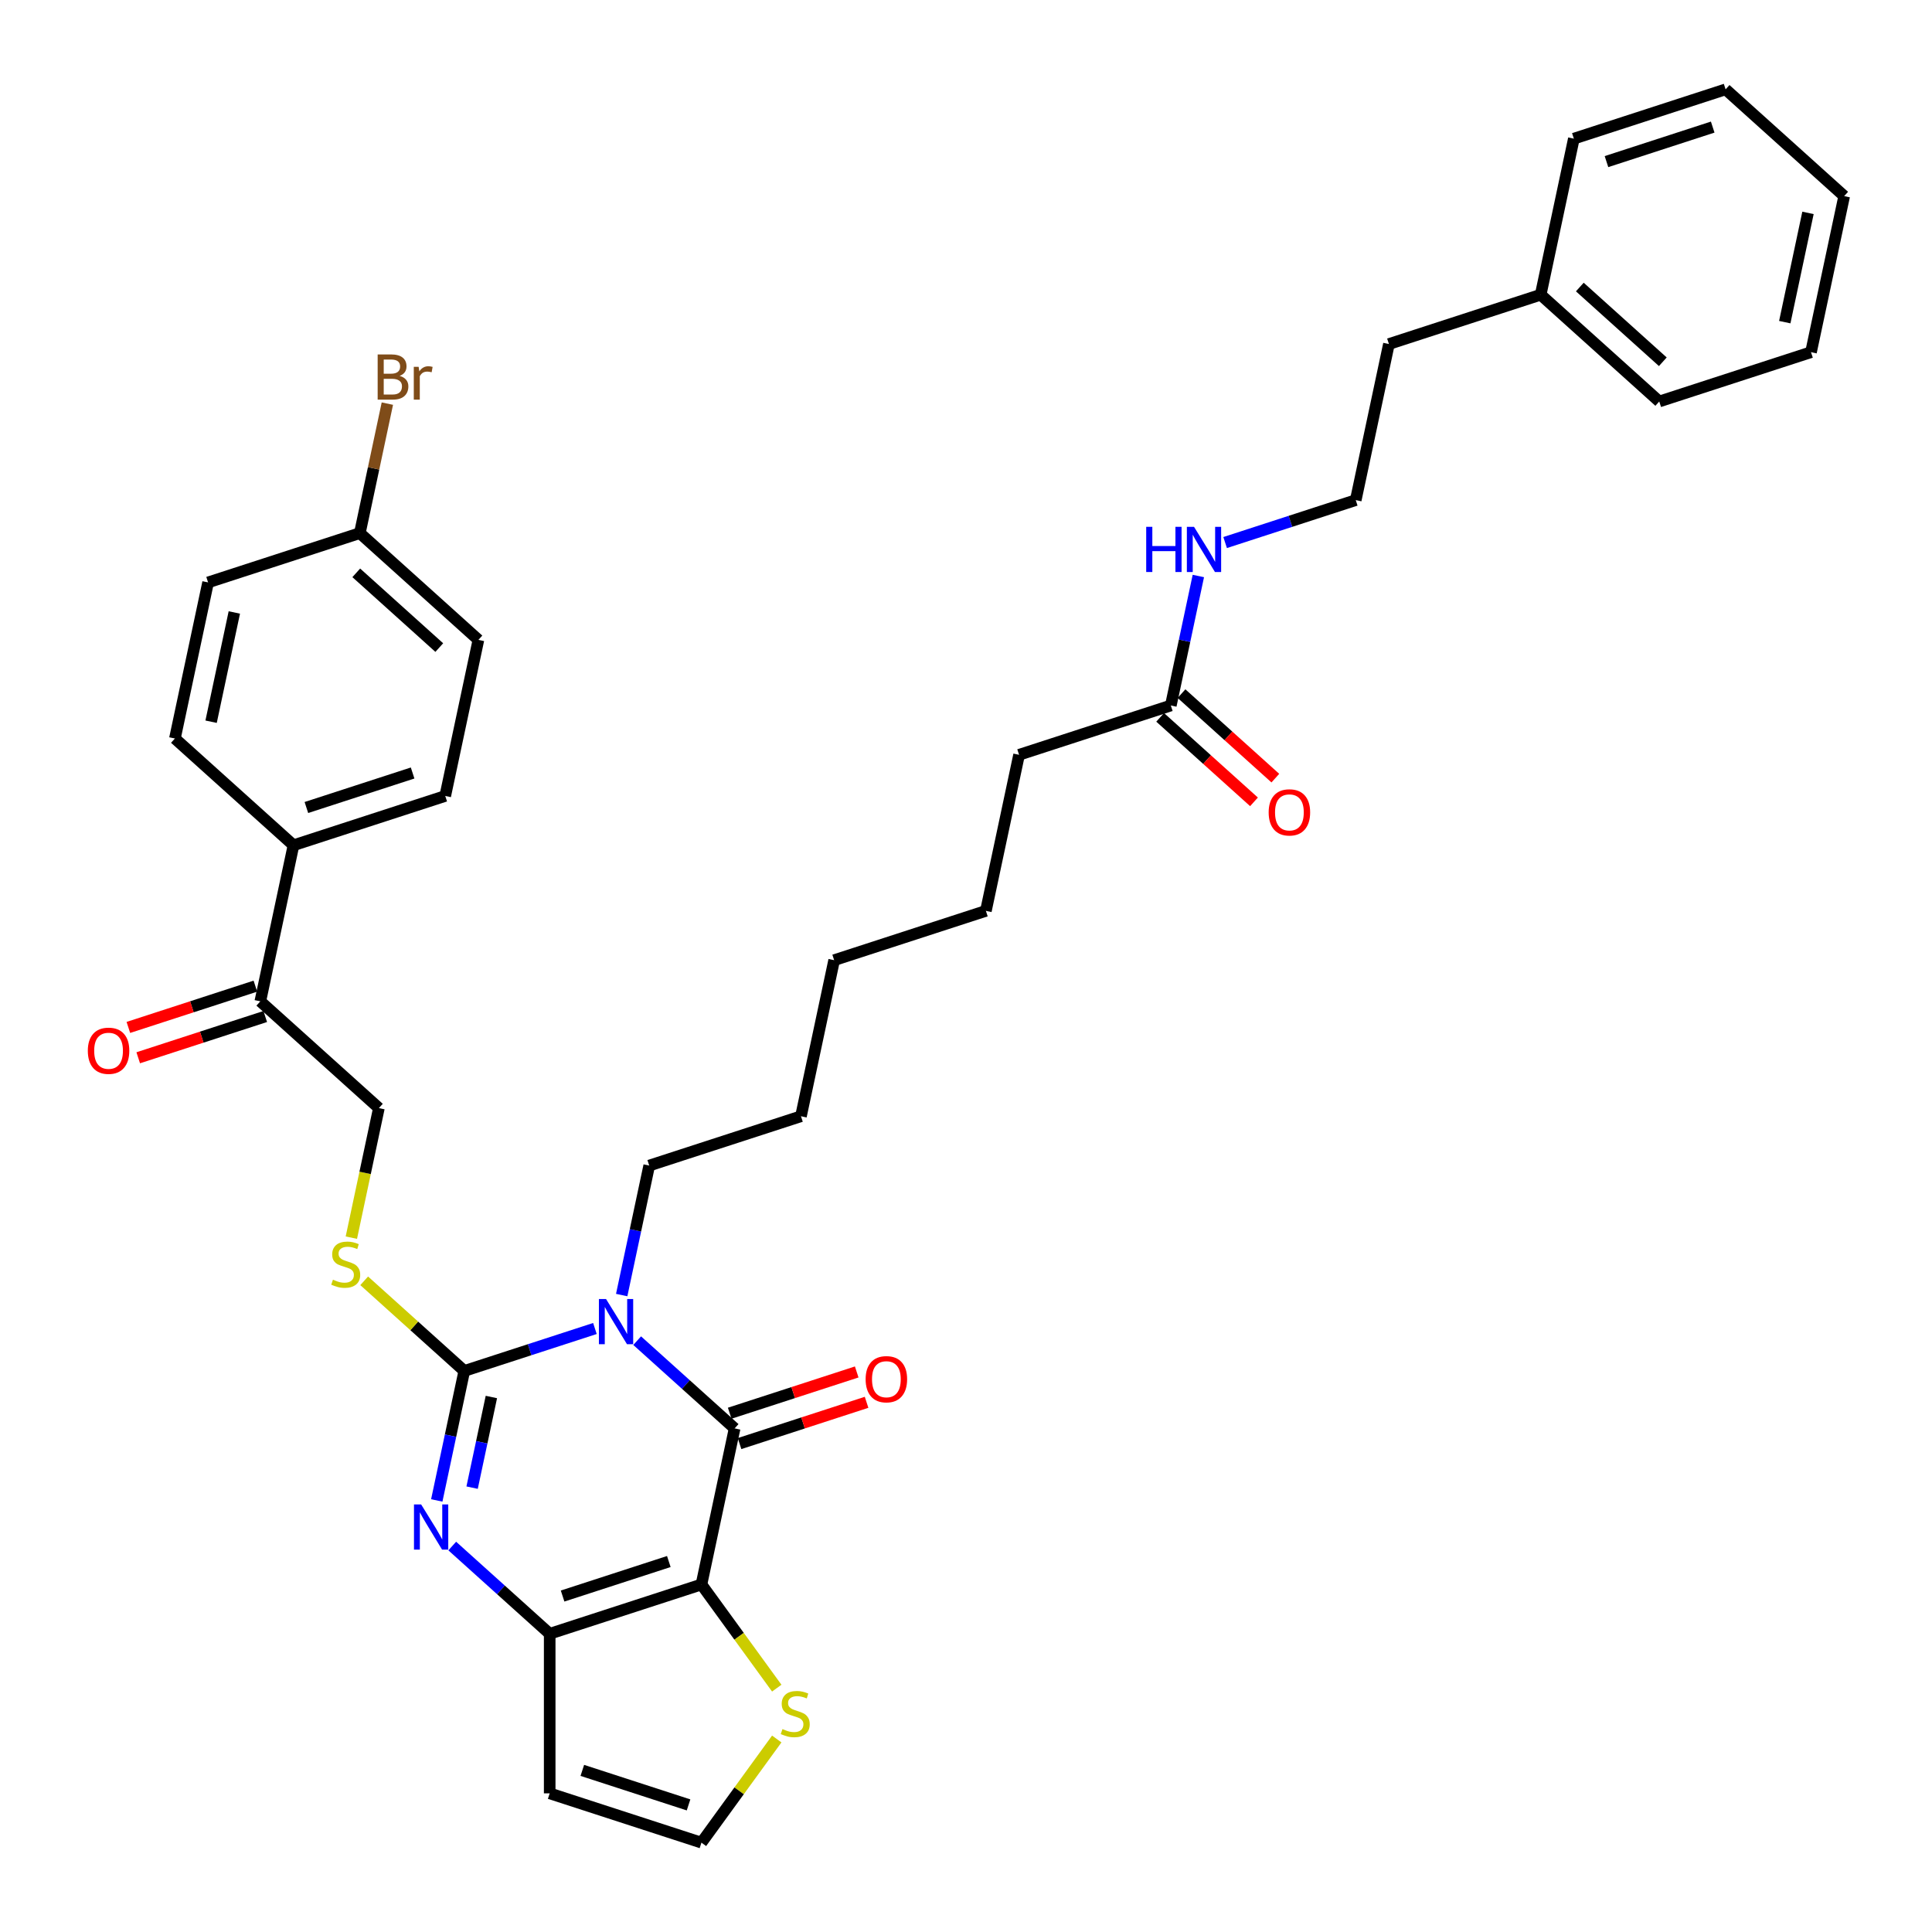 <?xml version='1.0' encoding='iso-8859-1'?>
<svg version='1.1' baseProfile='full'
              xmlns='http://www.w3.org/2000/svg'
                      xmlns:rdkit='http://www.rdkit.org/xml'
                      xmlns:xlink='http://www.w3.org/1999/xlink'
                  xml:space='preserve'
width='1000px' height='1000px' viewBox='0 0 1000 1000'>
<!-- END OF HEADER -->
<rect style='opacity:1.0;fill:#FFFFFF;stroke:none' width='1000' height='1000' x='0' y='0'> </rect>
<path class='bond-0' d='M 307.929,687.63 L 274.123,698.614' style='fill:none;fill-rule:evenodd;stroke:#0000FF;stroke-width:6px;stroke-linecap:butt;stroke-linejoin:miter;stroke-opacity:1' />
<path class='bond-0' d='M 274.123,698.614 L 240.317,709.598' style='fill:none;fill-rule:evenodd;stroke:#000000;stroke-width:6px;stroke-linecap:butt;stroke-linejoin:miter;stroke-opacity:1' />
<path class='bond-2' d='M 329.799,693.923 L 355.019,716.631' style='fill:none;fill-rule:evenodd;stroke:#0000FF;stroke-width:6px;stroke-linecap:butt;stroke-linejoin:miter;stroke-opacity:1' />
<path class='bond-2' d='M 355.019,716.631 L 380.239,739.34' style='fill:none;fill-rule:evenodd;stroke:#000000;stroke-width:6px;stroke-linecap:butt;stroke-linejoin:miter;stroke-opacity:1' />
<path class='bond-16' d='M 321.788,670.318 L 328.912,636.805' style='fill:none;fill-rule:evenodd;stroke:#0000FF;stroke-width:6px;stroke-linecap:butt;stroke-linejoin:miter;stroke-opacity:1' />
<path class='bond-16' d='M 328.912,636.805 L 336.035,603.293' style='fill:none;fill-rule:evenodd;stroke:#000000;stroke-width:6px;stroke-linecap:butt;stroke-linejoin:miter;stroke-opacity:1' />
<path class='bond-3' d='M 240.317,709.598 L 233.194,743.111' style='fill:none;fill-rule:evenodd;stroke:#000000;stroke-width:6px;stroke-linecap:butt;stroke-linejoin:miter;stroke-opacity:1' />
<path class='bond-3' d='M 233.194,743.111 L 226.071,776.623' style='fill:none;fill-rule:evenodd;stroke:#0000FF;stroke-width:6px;stroke-linecap:butt;stroke-linejoin:miter;stroke-opacity:1' />
<path class='bond-3' d='M 254.337,723.086 L 249.351,746.545' style='fill:none;fill-rule:evenodd;stroke:#000000;stroke-width:6px;stroke-linecap:butt;stroke-linejoin:miter;stroke-opacity:1' />
<path class='bond-3' d='M 249.351,746.545 L 244.364,770.003' style='fill:none;fill-rule:evenodd;stroke:#0000FF;stroke-width:6px;stroke-linecap:butt;stroke-linejoin:miter;stroke-opacity:1' />
<path class='bond-6' d='M 240.317,709.598 L 214.411,686.273' style='fill:none;fill-rule:evenodd;stroke:#000000;stroke-width:6px;stroke-linecap:butt;stroke-linejoin:miter;stroke-opacity:1' />
<path class='bond-6' d='M 214.411,686.273 L 188.506,662.947' style='fill:none;fill-rule:evenodd;stroke:#CCCC00;stroke-width:6px;stroke-linecap:butt;stroke-linejoin:miter;stroke-opacity:1' />
<path class='bond-1' d='M 363.068,820.123 L 380.239,739.34' style='fill:none;fill-rule:evenodd;stroke:#000000;stroke-width:6px;stroke-linecap:butt;stroke-linejoin:miter;stroke-opacity:1' />
<path class='bond-4' d='M 363.068,820.123 L 284.521,845.645' style='fill:none;fill-rule:evenodd;stroke:#000000;stroke-width:6px;stroke-linecap:butt;stroke-linejoin:miter;stroke-opacity:1' />
<path class='bond-4' d='M 346.182,808.242 L 291.199,826.107' style='fill:none;fill-rule:evenodd;stroke:#000000;stroke-width:6px;stroke-linecap:butt;stroke-linejoin:miter;stroke-opacity:1' />
<path class='bond-5' d='M 363.068,820.123 L 382.558,846.95' style='fill:none;fill-rule:evenodd;stroke:#000000;stroke-width:6px;stroke-linecap:butt;stroke-linejoin:miter;stroke-opacity:1' />
<path class='bond-5' d='M 382.558,846.95 L 402.049,873.776' style='fill:none;fill-rule:evenodd;stroke:#CCCC00;stroke-width:6px;stroke-linecap:butt;stroke-linejoin:miter;stroke-opacity:1' />
<path class='bond-9' d='M 382.791,747.194 L 415.664,736.513' style='fill:none;fill-rule:evenodd;stroke:#000000;stroke-width:6px;stroke-linecap:butt;stroke-linejoin:miter;stroke-opacity:1' />
<path class='bond-9' d='M 415.664,736.513 L 448.537,725.832' style='fill:none;fill-rule:evenodd;stroke:#FF0000;stroke-width:6px;stroke-linecap:butt;stroke-linejoin:miter;stroke-opacity:1' />
<path class='bond-9' d='M 377.687,731.485 L 410.56,720.804' style='fill:none;fill-rule:evenodd;stroke:#000000;stroke-width:6px;stroke-linecap:butt;stroke-linejoin:miter;stroke-opacity:1' />
<path class='bond-9' d='M 410.56,720.804 L 443.432,710.123' style='fill:none;fill-rule:evenodd;stroke:#FF0000;stroke-width:6px;stroke-linecap:butt;stroke-linejoin:miter;stroke-opacity:1' />
<path class='bond-36' d='M 234.081,800.228 L 259.301,822.936' style='fill:none;fill-rule:evenodd;stroke:#0000FF;stroke-width:6px;stroke-linecap:butt;stroke-linejoin:miter;stroke-opacity:1' />
<path class='bond-36' d='M 259.301,822.936 L 284.521,845.645' style='fill:none;fill-rule:evenodd;stroke:#000000;stroke-width:6px;stroke-linecap:butt;stroke-linejoin:miter;stroke-opacity:1' />
<path class='bond-7' d='M 284.521,845.645 L 284.521,928.234' style='fill:none;fill-rule:evenodd;stroke:#000000;stroke-width:6px;stroke-linecap:butt;stroke-linejoin:miter;stroke-opacity:1' />
<path class='bond-8' d='M 402.049,900.103 L 382.558,926.929' style='fill:none;fill-rule:evenodd;stroke:#CCCC00;stroke-width:6px;stroke-linecap:butt;stroke-linejoin:miter;stroke-opacity:1' />
<path class='bond-8' d='M 382.558,926.929 L 363.068,953.755' style='fill:none;fill-rule:evenodd;stroke:#000000;stroke-width:6px;stroke-linecap:butt;stroke-linejoin:miter;stroke-opacity:1' />
<path class='bond-13' d='M 181.859,640.609 L 188.986,607.08' style='fill:none;fill-rule:evenodd;stroke:#CCCC00;stroke-width:6px;stroke-linecap:butt;stroke-linejoin:miter;stroke-opacity:1' />
<path class='bond-13' d='M 188.986,607.08 L 196.113,573.552' style='fill:none;fill-rule:evenodd;stroke:#000000;stroke-width:6px;stroke-linecap:butt;stroke-linejoin:miter;stroke-opacity:1' />
<path class='bond-37' d='M 284.521,928.234 L 363.068,953.755' style='fill:none;fill-rule:evenodd;stroke:#000000;stroke-width:6px;stroke-linecap:butt;stroke-linejoin:miter;stroke-opacity:1' />
<path class='bond-37' d='M 301.408,916.352 L 356.39,934.217' style='fill:none;fill-rule:evenodd;stroke:#000000;stroke-width:6px;stroke-linecap:butt;stroke-linejoin:miter;stroke-opacity:1' />
<path class='bond-10' d='M 134.738,518.289 L 196.113,573.552' style='fill:none;fill-rule:evenodd;stroke:#000000;stroke-width:6px;stroke-linecap:butt;stroke-linejoin:miter;stroke-opacity:1' />
<path class='bond-12' d='M 134.738,518.289 L 151.909,437.505' style='fill:none;fill-rule:evenodd;stroke:#000000;stroke-width:6px;stroke-linecap:butt;stroke-linejoin:miter;stroke-opacity:1' />
<path class='bond-15' d='M 132.185,510.434 L 99.313,521.115' style='fill:none;fill-rule:evenodd;stroke:#000000;stroke-width:6px;stroke-linecap:butt;stroke-linejoin:miter;stroke-opacity:1' />
<path class='bond-15' d='M 99.313,521.115 L 66.44,531.796' style='fill:none;fill-rule:evenodd;stroke:#FF0000;stroke-width:6px;stroke-linecap:butt;stroke-linejoin:miter;stroke-opacity:1' />
<path class='bond-15' d='M 137.29,526.144 L 104.417,536.825' style='fill:none;fill-rule:evenodd;stroke:#000000;stroke-width:6px;stroke-linecap:butt;stroke-linejoin:miter;stroke-opacity:1' />
<path class='bond-15' d='M 104.417,536.825 L 71.544,547.506' style='fill:none;fill-rule:evenodd;stroke:#FF0000;stroke-width:6px;stroke-linecap:butt;stroke-linejoin:miter;stroke-opacity:1' />
<path class='bond-11' d='M 606.017,365.161 L 527.47,390.682' style='fill:none;fill-rule:evenodd;stroke:#000000;stroke-width:6px;stroke-linecap:butt;stroke-linejoin:miter;stroke-opacity:1' />
<path class='bond-14' d='M 600.491,371.299 L 624.778,393.167' style='fill:none;fill-rule:evenodd;stroke:#000000;stroke-width:6px;stroke-linecap:butt;stroke-linejoin:miter;stroke-opacity:1' />
<path class='bond-14' d='M 624.778,393.167 L 649.065,415.035' style='fill:none;fill-rule:evenodd;stroke:#FF0000;stroke-width:6px;stroke-linecap:butt;stroke-linejoin:miter;stroke-opacity:1' />
<path class='bond-14' d='M 611.543,359.023 L 635.83,380.892' style='fill:none;fill-rule:evenodd;stroke:#000000;stroke-width:6px;stroke-linecap:butt;stroke-linejoin:miter;stroke-opacity:1' />
<path class='bond-14' d='M 635.83,380.892 L 660.117,402.76' style='fill:none;fill-rule:evenodd;stroke:#FF0000;stroke-width:6px;stroke-linecap:butt;stroke-linejoin:miter;stroke-opacity:1' />
<path class='bond-19' d='M 606.017,365.161 L 613.14,331.649' style='fill:none;fill-rule:evenodd;stroke:#000000;stroke-width:6px;stroke-linecap:butt;stroke-linejoin:miter;stroke-opacity:1' />
<path class='bond-19' d='M 613.14,331.649 L 620.263,298.136' style='fill:none;fill-rule:evenodd;stroke:#0000FF;stroke-width:6px;stroke-linecap:butt;stroke-linejoin:miter;stroke-opacity:1' />
<path class='bond-17' d='M 151.909,437.505 L 230.455,411.984' style='fill:none;fill-rule:evenodd;stroke:#000000;stroke-width:6px;stroke-linecap:butt;stroke-linejoin:miter;stroke-opacity:1' />
<path class='bond-17' d='M 158.587,417.967 L 213.569,400.103' style='fill:none;fill-rule:evenodd;stroke:#000000;stroke-width:6px;stroke-linecap:butt;stroke-linejoin:miter;stroke-opacity:1' />
<path class='bond-18' d='M 151.909,437.505 L 90.533,382.242' style='fill:none;fill-rule:evenodd;stroke:#000000;stroke-width:6px;stroke-linecap:butt;stroke-linejoin:miter;stroke-opacity:1' />
<path class='bond-30' d='M 336.035,603.293 L 414.582,577.772' style='fill:none;fill-rule:evenodd;stroke:#000000;stroke-width:6px;stroke-linecap:butt;stroke-linejoin:miter;stroke-opacity:1' />
<path class='bond-21' d='M 230.455,411.984 L 247.627,331.2' style='fill:none;fill-rule:evenodd;stroke:#000000;stroke-width:6px;stroke-linecap:butt;stroke-linejoin:miter;stroke-opacity:1' />
<path class='bond-22' d='M 90.533,382.242 L 107.705,301.458' style='fill:none;fill-rule:evenodd;stroke:#000000;stroke-width:6px;stroke-linecap:butt;stroke-linejoin:miter;stroke-opacity:1' />
<path class='bond-22' d='M 109.266,373.559 L 121.286,317.01' style='fill:none;fill-rule:evenodd;stroke:#000000;stroke-width:6px;stroke-linecap:butt;stroke-linejoin:miter;stroke-opacity:1' />
<path class='bond-24' d='M 634.123,280.824 L 667.929,269.84' style='fill:none;fill-rule:evenodd;stroke:#0000FF;stroke-width:6px;stroke-linecap:butt;stroke-linejoin:miter;stroke-opacity:1' />
<path class='bond-24' d='M 667.929,269.84 L 701.735,258.856' style='fill:none;fill-rule:evenodd;stroke:#000000;stroke-width:6px;stroke-linecap:butt;stroke-linejoin:miter;stroke-opacity:1' />
<path class='bond-20' d='M 186.251,275.937 L 107.705,301.458' style='fill:none;fill-rule:evenodd;stroke:#000000;stroke-width:6px;stroke-linecap:butt;stroke-linejoin:miter;stroke-opacity:1' />
<path class='bond-23' d='M 186.251,275.937 L 193.374,242.425' style='fill:none;fill-rule:evenodd;stroke:#000000;stroke-width:6px;stroke-linecap:butt;stroke-linejoin:miter;stroke-opacity:1' />
<path class='bond-23' d='M 193.374,242.425 L 200.498,208.912' style='fill:none;fill-rule:evenodd;stroke:#7F4C19;stroke-width:6px;stroke-linecap:butt;stroke-linejoin:miter;stroke-opacity:1' />
<path class='bond-38' d='M 186.251,275.937 L 247.627,331.2' style='fill:none;fill-rule:evenodd;stroke:#000000;stroke-width:6px;stroke-linecap:butt;stroke-linejoin:miter;stroke-opacity:1' />
<path class='bond-38' d='M 184.405,296.502 L 227.368,335.185' style='fill:none;fill-rule:evenodd;stroke:#000000;stroke-width:6px;stroke-linecap:butt;stroke-linejoin:miter;stroke-opacity:1' />
<path class='bond-27' d='M 701.735,258.856 L 718.906,178.072' style='fill:none;fill-rule:evenodd;stroke:#000000;stroke-width:6px;stroke-linecap:butt;stroke-linejoin:miter;stroke-opacity:1' />
<path class='bond-25' d='M 797.452,152.55 L 718.906,178.072' style='fill:none;fill-rule:evenodd;stroke:#000000;stroke-width:6px;stroke-linecap:butt;stroke-linejoin:miter;stroke-opacity:1' />
<path class='bond-28' d='M 797.452,152.55 L 858.828,207.813' style='fill:none;fill-rule:evenodd;stroke:#000000;stroke-width:6px;stroke-linecap:butt;stroke-linejoin:miter;stroke-opacity:1' />
<path class='bond-28' d='M 817.711,148.565 L 860.674,187.249' style='fill:none;fill-rule:evenodd;stroke:#000000;stroke-width:6px;stroke-linecap:butt;stroke-linejoin:miter;stroke-opacity:1' />
<path class='bond-29' d='M 797.452,152.55 L 814.624,71.766' style='fill:none;fill-rule:evenodd;stroke:#000000;stroke-width:6px;stroke-linecap:butt;stroke-linejoin:miter;stroke-opacity:1' />
<path class='bond-26' d='M 527.47,390.682 L 510.299,471.466' style='fill:none;fill-rule:evenodd;stroke:#000000;stroke-width:6px;stroke-linecap:butt;stroke-linejoin:miter;stroke-opacity:1' />
<path class='bond-34' d='M 858.828,207.813 L 937.374,182.292' style='fill:none;fill-rule:evenodd;stroke:#000000;stroke-width:6px;stroke-linecap:butt;stroke-linejoin:miter;stroke-opacity:1' />
<path class='bond-33' d='M 814.624,71.766 L 893.17,46.245' style='fill:none;fill-rule:evenodd;stroke:#000000;stroke-width:6px;stroke-linecap:butt;stroke-linejoin:miter;stroke-opacity:1' />
<path class='bond-33' d='M 831.51,83.648 L 886.492,65.783' style='fill:none;fill-rule:evenodd;stroke:#000000;stroke-width:6px;stroke-linecap:butt;stroke-linejoin:miter;stroke-opacity:1' />
<path class='bond-32' d='M 414.582,577.772 L 431.753,496.988' style='fill:none;fill-rule:evenodd;stroke:#000000;stroke-width:6px;stroke-linecap:butt;stroke-linejoin:miter;stroke-opacity:1' />
<path class='bond-31' d='M 510.299,471.466 L 431.753,496.988' style='fill:none;fill-rule:evenodd;stroke:#000000;stroke-width:6px;stroke-linecap:butt;stroke-linejoin:miter;stroke-opacity:1' />
<path class='bond-35' d='M 893.17,46.245 L 954.545,101.508' style='fill:none;fill-rule:evenodd;stroke:#000000;stroke-width:6px;stroke-linecap:butt;stroke-linejoin:miter;stroke-opacity:1' />
<path class='bond-39' d='M 937.374,182.292 L 954.545,101.508' style='fill:none;fill-rule:evenodd;stroke:#000000;stroke-width:6px;stroke-linecap:butt;stroke-linejoin:miter;stroke-opacity:1' />
<path class='bond-39' d='M 923.793,166.74 L 935.813,110.191' style='fill:none;fill-rule:evenodd;stroke:#000000;stroke-width:6px;stroke-linecap:butt;stroke-linejoin:miter;stroke-opacity:1' />
<path  class='atom-0' d='M 313.694 672.382
L 321.358 684.771
Q 322.118 685.993, 323.34 688.206
Q 324.562 690.42, 324.628 690.552
L 324.628 672.382
L 327.734 672.382
L 327.734 695.771
L 324.529 695.771
L 316.304 682.227
Q 315.346 680.641, 314.321 678.824
Q 313.33 677.007, 313.033 676.446
L 313.033 695.771
L 309.994 695.771
L 309.994 672.382
L 313.694 672.382
' fill='#0000FF'/>
<path  class='atom-4' d='M 217.976 778.688
L 225.64 791.076
Q 226.4 792.298, 227.622 794.512
Q 228.845 796.725, 228.911 796.857
L 228.911 778.688
L 232.016 778.688
L 232.016 802.077
L 228.812 802.077
L 220.586 788.532
Q 219.628 786.946, 218.604 785.13
Q 217.613 783.313, 217.315 782.751
L 217.315 802.077
L 214.276 802.077
L 214.276 778.688
L 217.976 778.688
' fill='#0000FF'/>
<path  class='atom-6' d='M 405.005 894.967
Q 405.27 895.066, 406.36 895.528
Q 407.45 895.991, 408.639 896.288
Q 409.862 896.553, 411.051 896.553
Q 413.264 896.553, 414.553 895.495
Q 415.841 894.405, 415.841 892.522
Q 415.841 891.234, 415.18 890.441
Q 414.553 889.648, 413.562 889.219
Q 412.57 888.789, 410.919 888.294
Q 408.837 887.666, 407.582 887.071
Q 406.36 886.477, 405.468 885.221
Q 404.609 883.966, 404.609 881.852
Q 404.609 878.912, 406.591 877.095
Q 408.606 875.278, 412.57 875.278
Q 415.279 875.278, 418.352 876.566
L 417.592 879.11
Q 414.784 877.954, 412.67 877.954
Q 410.39 877.954, 409.135 878.912
Q 407.879 879.837, 407.912 881.455
Q 407.912 882.711, 408.54 883.47
Q 409.201 884.23, 410.126 884.66
Q 411.084 885.089, 412.67 885.585
Q 414.784 886.245, 416.039 886.906
Q 417.295 887.567, 418.187 888.921
Q 419.112 890.243, 419.112 892.522
Q 419.112 895.76, 416.931 897.511
Q 414.784 899.228, 411.183 899.228
Q 409.102 899.228, 407.516 898.766
Q 405.963 898.336, 404.113 897.577
L 405.005 894.967
' fill='#CCCC00'/>
<path  class='atom-7' d='M 172.335 662.363
Q 172.599 662.462, 173.689 662.925
Q 174.779 663.387, 175.969 663.685
Q 177.191 663.949, 178.38 663.949
Q 180.594 663.949, 181.882 662.892
Q 183.17 661.802, 183.17 659.919
Q 183.17 658.63, 182.51 657.837
Q 181.882 657.044, 180.891 656.615
Q 179.9 656.186, 178.248 655.69
Q 176.167 655.062, 174.912 654.468
Q 173.689 653.873, 172.797 652.618
Q 171.938 651.362, 171.938 649.248
Q 171.938 646.308, 173.92 644.491
Q 175.936 642.674, 179.9 642.674
Q 182.609 642.674, 185.681 643.962
L 184.921 646.506
Q 182.113 645.35, 179.999 645.35
Q 177.72 645.35, 176.464 646.308
Q 175.209 647.233, 175.242 648.852
Q 175.242 650.107, 175.87 650.867
Q 176.53 651.627, 177.455 652.056
Q 178.413 652.486, 179.999 652.981
Q 182.113 653.642, 183.369 654.303
Q 184.624 654.963, 185.516 656.318
Q 186.441 657.639, 186.441 659.919
Q 186.441 663.156, 184.261 664.907
Q 182.113 666.625, 178.512 666.625
Q 176.431 666.625, 174.845 666.162
Q 173.293 665.733, 171.443 664.973
L 172.335 662.363
' fill='#CCCC00'/>
<path  class='atom-10' d='M 448.049 713.884
Q 448.049 708.268, 450.824 705.13
Q 453.599 701.991, 458.786 701.991
Q 463.972 701.991, 466.747 705.13
Q 469.522 708.268, 469.522 713.884
Q 469.522 719.566, 466.714 722.804
Q 463.906 726.008, 458.786 726.008
Q 453.632 726.008, 450.824 722.804
Q 448.049 719.599, 448.049 713.884
M 458.786 723.365
Q 462.354 723.365, 464.27 720.987
Q 466.219 718.575, 466.219 713.884
Q 466.219 709.292, 464.27 706.98
Q 462.354 704.634, 458.786 704.634
Q 455.218 704.634, 453.269 706.947
Q 451.353 709.259, 451.353 713.884
Q 451.353 718.608, 453.269 720.987
Q 455.218 723.365, 458.786 723.365
' fill='#FF0000'/>
<path  class='atom-15' d='M 656.656 420.49
Q 656.656 414.874, 659.431 411.735
Q 662.206 408.597, 667.392 408.597
Q 672.579 408.597, 675.354 411.735
Q 678.129 414.874, 678.129 420.49
Q 678.129 426.172, 675.321 429.409
Q 672.513 432.614, 667.392 432.614
Q 662.239 432.614, 659.431 429.409
Q 656.656 426.205, 656.656 420.49
M 667.392 429.971
Q 670.96 429.971, 672.876 427.592
Q 674.825 425.181, 674.825 420.49
Q 674.825 415.898, 672.876 413.585
Q 670.96 411.24, 667.392 411.24
Q 663.824 411.24, 661.875 413.552
Q 659.959 415.865, 659.959 420.49
Q 659.959 425.214, 661.875 427.592
Q 663.824 429.971, 667.392 429.971
' fill='#FF0000'/>
<path  class='atom-16' d='M 45.455 543.876
Q 45.455 538.26, 48.23 535.122
Q 51.005 531.984, 56.191 531.984
Q 61.378 531.984, 64.153 535.122
Q 66.928 538.26, 66.928 543.876
Q 66.928 549.558, 64.12 552.796
Q 61.312 556, 56.191 556
Q 51.038 556, 48.23 552.796
Q 45.455 549.591, 45.455 543.876
M 56.191 553.358
Q 59.759 553.358, 61.675 550.979
Q 63.624 548.567, 63.624 543.876
Q 63.624 539.284, 61.675 536.972
Q 59.759 534.626, 56.191 534.626
Q 52.623 534.626, 50.674 536.939
Q 48.758 539.251, 48.758 543.876
Q 48.758 548.6, 50.674 550.979
Q 52.623 553.358, 56.191 553.358
' fill='#FF0000'/>
<path  class='atom-20' d='M 593.274 272.682
L 596.446 272.682
L 596.446 282.626
L 608.405 282.626
L 608.405 272.682
L 611.576 272.682
L 611.576 296.072
L 608.405 296.072
L 608.405 285.269
L 596.446 285.269
L 596.446 296.072
L 593.274 296.072
L 593.274 272.682
' fill='#0000FF'/>
<path  class='atom-20' d='M 618.018 272.682
L 625.682 285.071
Q 626.442 286.293, 627.664 288.506
Q 628.887 290.72, 628.953 290.852
L 628.953 272.682
L 632.058 272.682
L 632.058 296.072
L 628.854 296.072
L 620.628 282.527
Q 619.67 280.941, 618.646 279.124
Q 617.655 277.307, 617.357 276.746
L 617.357 296.072
L 614.318 296.072
L 614.318 272.682
L 618.018 272.682
' fill='#0000FF'/>
<path  class='atom-24' d='M 206.841 194.558
Q 209.088 195.186, 210.211 196.574
Q 211.367 197.928, 211.367 199.943
Q 211.367 203.181, 209.286 205.031
Q 207.238 206.848, 203.34 206.848
L 195.477 206.848
L 195.477 183.458
L 202.382 183.458
Q 206.379 183.458, 208.394 185.077
Q 210.409 186.696, 210.409 189.669
Q 210.409 193.204, 206.841 194.558
M 198.616 186.101
L 198.616 193.435
L 202.382 193.435
Q 204.694 193.435, 205.883 192.51
Q 207.106 191.552, 207.106 189.669
Q 207.106 186.101, 202.382 186.101
L 198.616 186.101
M 203.34 204.205
Q 205.619 204.205, 206.841 203.115
Q 208.064 202.024, 208.064 199.943
Q 208.064 198.027, 206.709 197.069
Q 205.388 196.078, 202.844 196.078
L 198.616 196.078
L 198.616 204.205
L 203.34 204.205
' fill='#7F4C19'/>
<path  class='atom-24' d='M 216.686 189.867
L 217.049 192.213
Q 218.833 189.57, 221.74 189.57
Q 222.665 189.57, 223.921 189.9
L 223.425 192.675
Q 222.005 192.345, 221.212 192.345
Q 219.824 192.345, 218.899 192.907
Q 218.007 193.435, 217.281 194.724
L 217.281 206.848
L 214.175 206.848
L 214.175 189.867
L 216.686 189.867
' fill='#7F4C19'/>
</svg>

